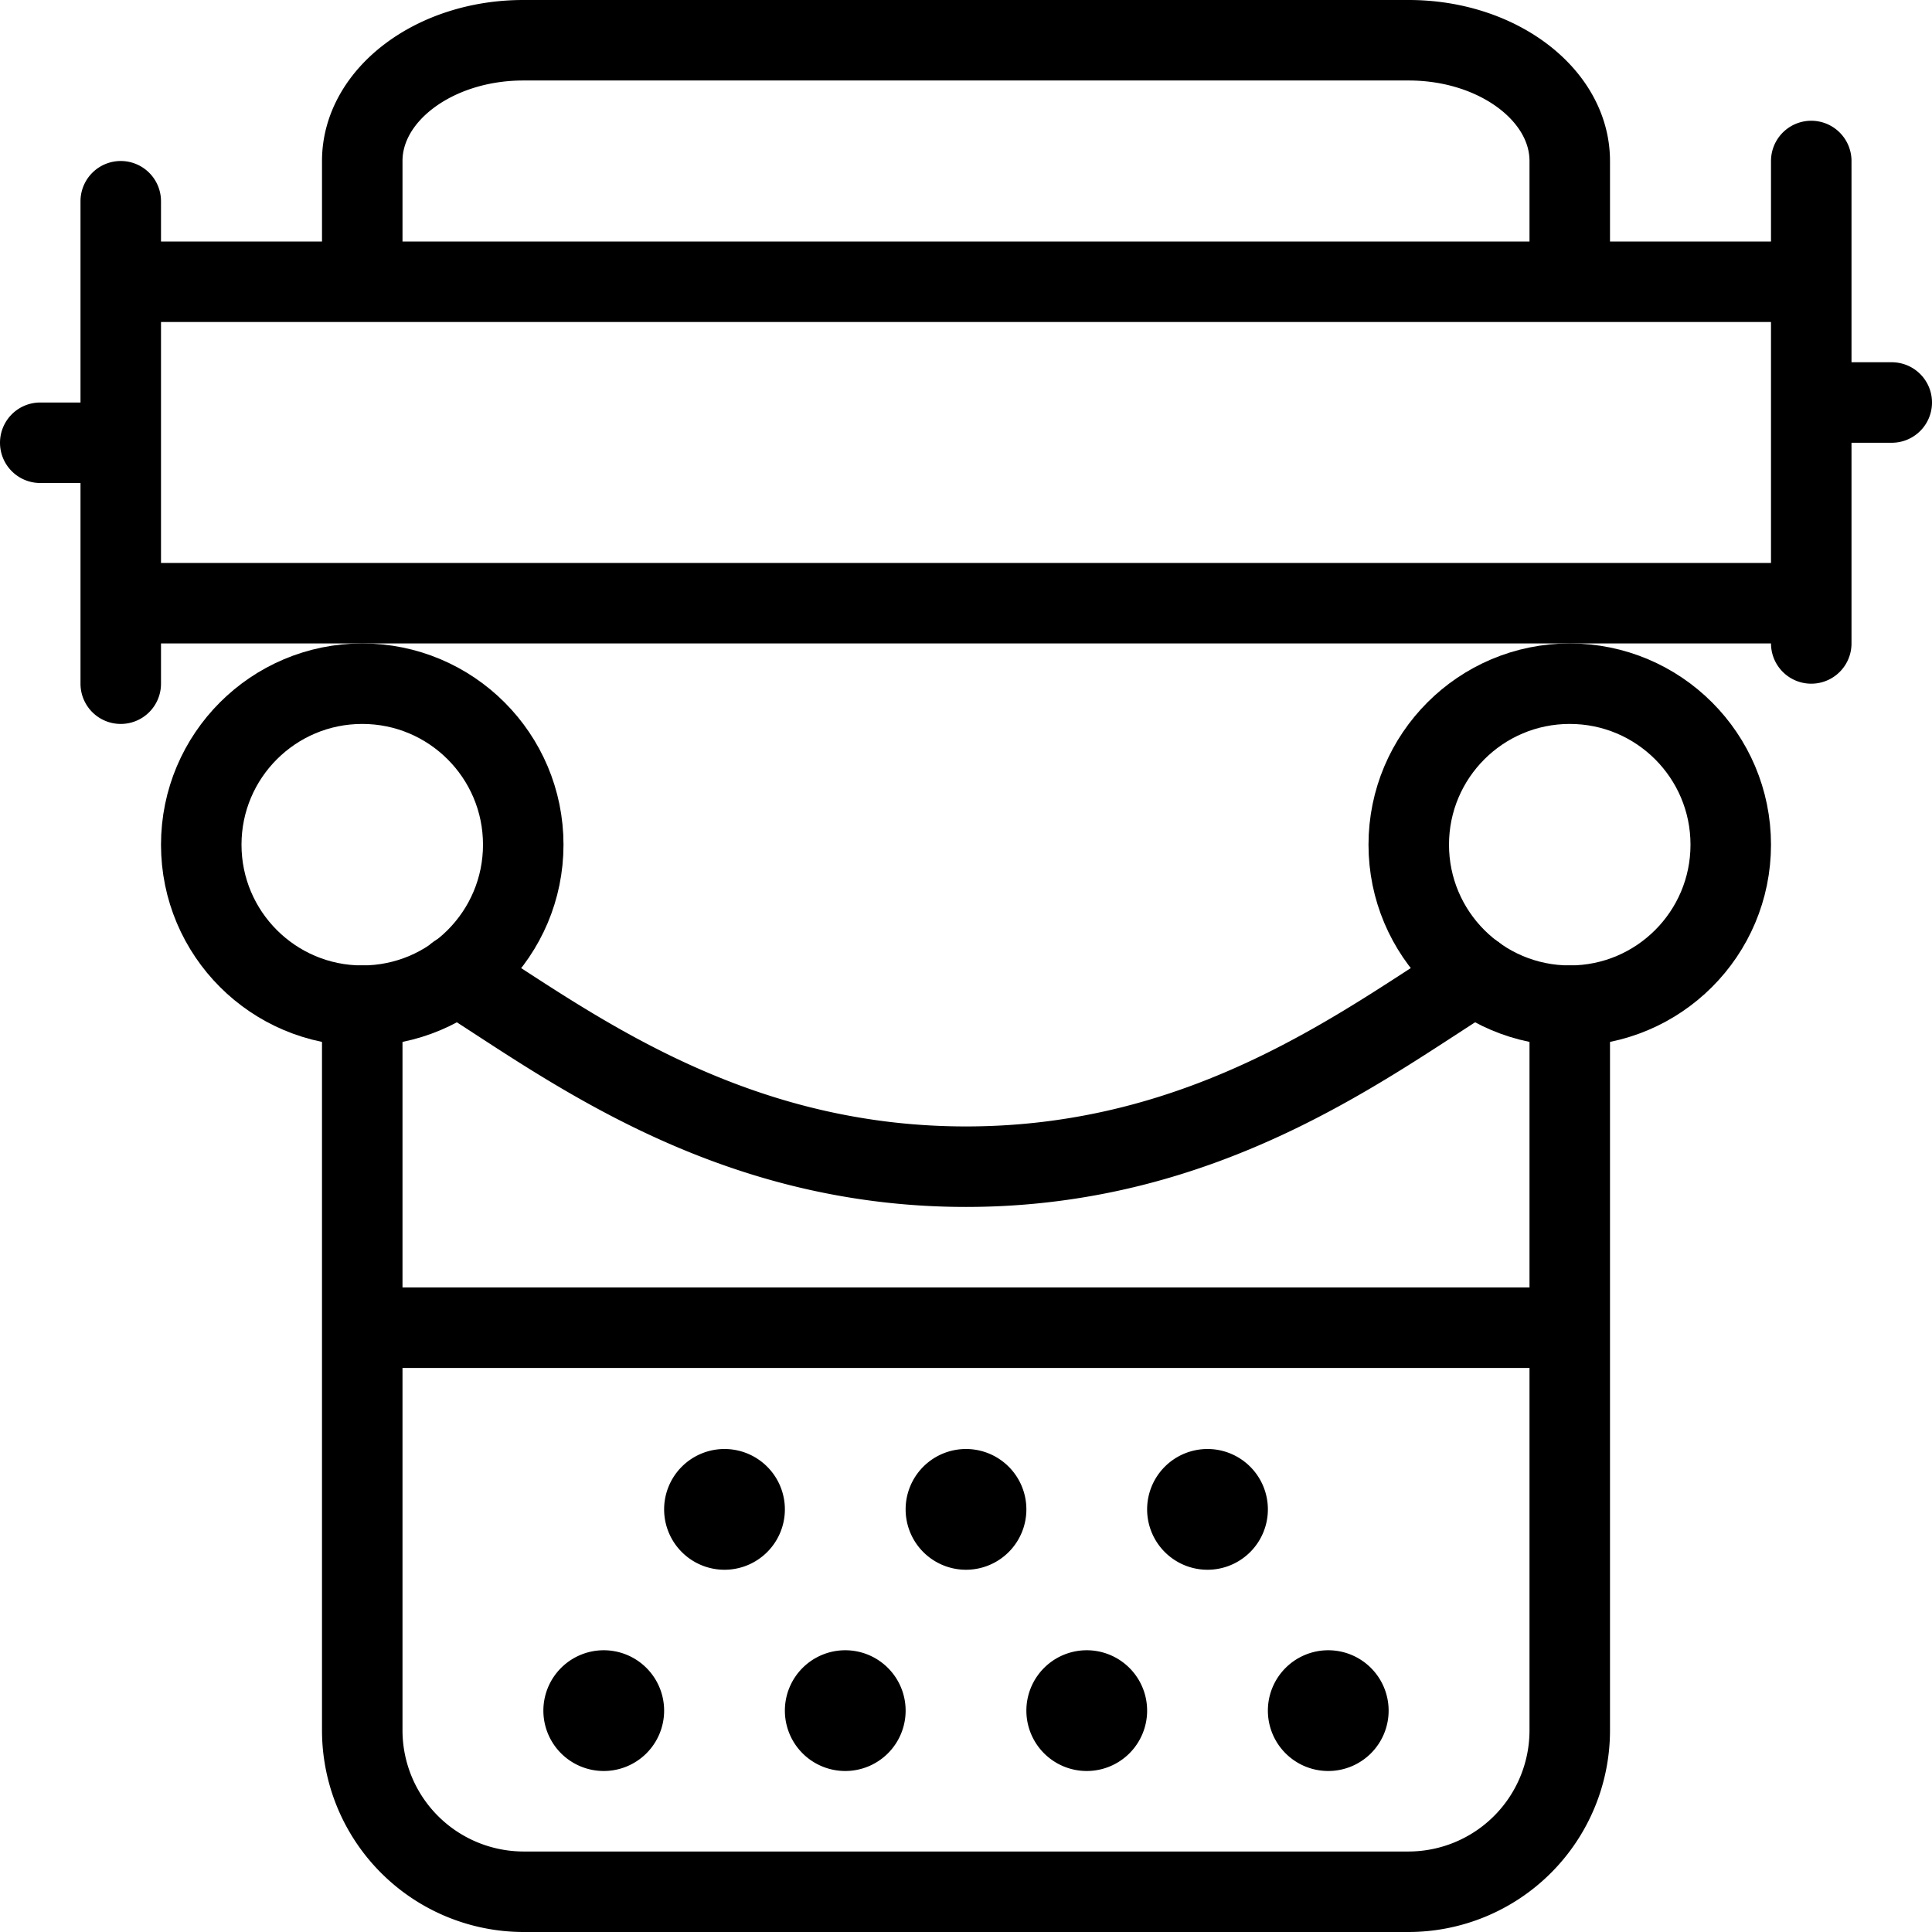 <svg xmlns="http://www.w3.org/2000/svg" viewBox="0 0 24 24"><g transform="matrix(1,0,0,1,0,0)"><path d="M19.5 12.493V21.5a2.005 2.005 0 0 1-2 2h-11a2.006 2.006 0 0 1-2-2v-9.007m0 4h15" fill="none" stroke="#000000" stroke-linecap="round" stroke-linejoin="round"></path><circle cx="4.5" cy="10.493" r="2" fill="none" stroke="#000000" stroke-linecap="round" stroke-linejoin="round"></circle><circle cx="19.5" cy="10.493" r="2" fill="none" stroke="#000000" stroke-linecap="round" stroke-linejoin="round"></circle><path fill="none" stroke="#000000" stroke-linecap="round" stroke-linejoin="round" d="M1.5 3.5h21v3.993h-21zm21-1.5v5.993M1.5 2.5v5.993M.5 5.5h1m21-.5h1m-4-1.5V2c0-.825-.9-1.5-2-1.5h-11c-1.1 0-2 .675-2 1.5v1.5m13.822 8.608C16.989 12.941 15 14.493 12 14.493s-4.992-1.552-6.325-2.387M7.5 21a.25.25 0 1 1-.25.25.25.25 0 0 1 .25-.25m3 0a.25.25 0 1 1-.25.25.25.25 0 0 1 .25-.25m3 0a.25.25 0 1 1-.25.25.25.25 0 0 1 .25-.25m3 0a.25.25 0 1 1-.25.25.25.25 0 0 1 .25-.25M9 18.5a.25.25 0 1 1-.25.25.25.25 0 0 1 .25-.25m3 0a.25.25 0 1 1-.25.25.25.25 0 0 1 .25-.25m3 0a.25.25 0 1 1-.25.25.25.25 0 0 1 .25-.25"></path></g></svg>